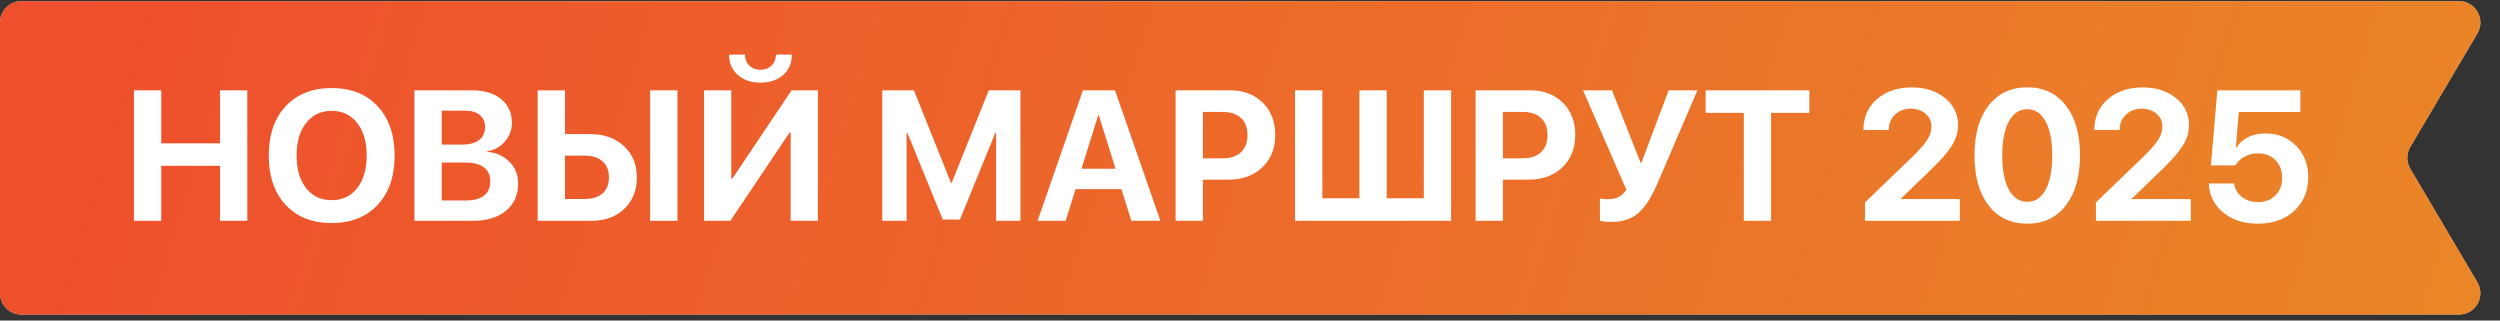 <?xml version="1.0" encoding="UTF-8"?> <svg xmlns="http://www.w3.org/2000/svg" width="351" height="45" viewBox="0 0 351 45" fill="none"><rect x="0" y="0" width="351" height="45" fill="#333333" stroke="none"/><path d="M0 3.165C0 1.508 1.343 0.165 3 0.165L345.243 0.165C347.566 0.165 349.007 2.691 347.825 4.691L338.402 20.639C337.846 21.58 337.846 22.75 338.402 23.691L347.825 39.639C349.007 41.639 347.566 44.165 345.243 44.165L3 44.165C1.343 44.165 0 42.822 0 41.165L0 3.165Z" fill="#D9D9D9"></path><path d="M0 3.165C0 1.508 1.343 0.165 3 0.165L345.243 0.165C347.566 0.165 349.007 2.691 347.825 4.691L338.402 20.639C337.846 21.58 337.846 22.75 338.402 23.691L347.825 39.639C349.007 41.639 347.566 44.165 345.243 44.165L3 44.165C1.343 44.165 0 42.822 0 41.165L0 3.165Z" fill="url(#paint0_linear_783_203)"></path><path d="M34.724 31H30.89V23.281H22.638V31H18.804V12.681H22.638V20.12H30.89V12.681H34.724V31ZM40.106 14.915C41.698 13.214 43.852 12.363 46.568 12.363C49.285 12.363 51.435 13.214 53.018 14.915C54.609 16.616 55.404 18.927 55.404 21.847C55.404 24.758 54.609 27.064 53.018 28.766C51.426 30.467 49.277 31.317 46.568 31.317C43.852 31.317 41.698 30.467 40.106 28.766C38.524 27.064 37.733 24.758 37.733 21.847C37.733 18.927 38.524 16.616 40.106 14.915ZM50.148 17.264C49.26 16.13 48.066 15.562 46.568 15.562C45.07 15.562 43.873 16.13 42.976 17.264C42.087 18.398 41.643 19.925 41.643 21.847C41.643 23.759 42.087 25.283 42.976 26.417C43.864 27.543 45.062 28.105 46.568 28.105C48.066 28.105 49.26 27.543 50.148 26.417C51.037 25.283 51.481 23.759 51.481 21.847C51.481 19.925 51.037 18.398 50.148 17.264ZM66.411 31H58.185V12.681H66.272C67.99 12.681 69.352 13.091 70.359 13.912C71.367 14.733 71.87 15.846 71.87 17.251C71.87 18.25 71.54 19.126 70.88 19.879C70.228 20.632 69.412 21.081 68.43 21.225V21.326C69.682 21.419 70.715 21.881 71.527 22.71C72.34 23.539 72.746 24.555 72.746 25.757C72.746 27.373 72.179 28.651 71.045 29.591C69.911 30.53 68.366 31 66.411 31ZM62.019 15.537V20.298H64.888C65.912 20.298 66.703 20.086 67.262 19.663C67.82 19.231 68.1 18.626 68.1 17.848C68.1 17.111 67.854 16.544 67.363 16.146C66.873 15.74 66.178 15.537 65.281 15.537H62.019ZM62.019 28.144H65.434C66.542 28.144 67.385 27.915 67.96 27.458C68.544 26.992 68.836 26.324 68.836 25.452C68.836 24.597 68.535 23.946 67.935 23.497C67.342 23.049 66.479 22.824 65.345 22.824H62.019V28.144ZM95.115 31H91.281V12.681H95.115V31ZM75.488 31V12.681H79.322V18.825H82.877C84.815 18.825 86.389 19.388 87.6 20.514C88.81 21.631 89.415 23.095 89.415 24.906C89.415 26.726 88.827 28.199 87.65 29.324C86.483 30.441 84.955 31 83.067 31H75.488ZM79.322 27.94H82.052C83.152 27.94 83.998 27.682 84.591 27.166C85.192 26.641 85.492 25.888 85.492 24.906C85.492 23.924 85.192 23.171 84.591 22.646C83.99 22.113 83.139 21.847 82.039 21.847H79.322V27.94ZM102.364 7.666H104.599C104.607 8.309 104.81 8.826 105.208 9.215C105.614 9.604 106.135 9.799 106.77 9.799C107.404 9.799 107.921 9.604 108.318 9.215C108.725 8.826 108.932 8.309 108.94 7.666H111.175C111.175 8.851 110.769 9.803 109.956 10.523C109.144 11.242 108.081 11.602 106.77 11.602C105.458 11.602 104.396 11.242 103.583 10.523C102.771 9.803 102.364 8.851 102.364 7.666ZM111.01 31V18.609H110.857L102.542 31H98.848V12.681H102.669V25.084H102.821L111.137 12.681L114.831 12.681V31H111.01ZM143.269 12.681V31H139.854V18.635H139.752L134.775 30.822H132.363L127.387 18.635H127.285V31H123.87V12.681H128.314L133.519 25.668H133.62L138.825 12.681H143.269ZM158.846 31L157.449 26.557H151.013L149.616 31H145.681L152.041 12.681H156.548L162.921 31H158.846ZM154.187 16.185L151.838 23.688H156.624L154.275 16.185H154.187ZM165.054 12.681H172.696C174.584 12.681 176.111 13.256 177.279 14.407C178.456 15.558 179.044 17.073 179.044 18.952C179.044 20.823 178.439 22.338 177.229 23.497C176.018 24.648 174.444 25.224 172.506 25.224H168.888V31H165.054V12.681ZM168.888 15.715V22.227H171.668C172.768 22.227 173.623 21.944 174.232 21.377C174.842 20.81 175.147 20.006 175.147 18.965C175.147 17.924 174.842 17.124 174.232 16.565C173.632 15.998 172.781 15.715 171.681 15.715H168.888ZM181.824 31V12.681H185.658V27.839H190.863V12.681H194.697V27.839H199.902V12.681H203.736V31H181.824ZM207.177 12.681H214.819C216.707 12.681 218.234 13.256 219.402 14.407C220.579 15.558 221.167 17.073 221.167 18.952C221.167 20.823 220.562 22.338 219.352 23.497C218.141 24.648 216.567 25.224 214.629 25.224H211.011V31H207.177V12.681ZM211.011 15.715V22.227H213.791C214.891 22.227 215.746 21.944 216.356 21.377C216.965 20.81 217.27 20.006 217.27 18.965C217.27 17.924 216.965 17.124 216.356 16.565C215.755 15.998 214.904 15.715 213.804 15.715H211.011ZM226.22 31.165C225.864 31.165 225.526 31.144 225.204 31.102C224.883 31.059 224.692 31.017 224.633 30.975V27.852C224.887 27.928 225.259 27.966 225.75 27.966C226.334 27.966 226.833 27.864 227.248 27.661C227.663 27.458 228.027 27.115 228.34 26.633L222.259 12.681H226.321L230.346 22.862H230.447L234.281 12.681H238.318L232.707 25.757C231.878 27.686 230.985 29.07 230.028 29.908C229.072 30.746 227.802 31.165 226.22 31.165ZM248.665 31H244.831V15.842H239.474V12.681H254.035V15.842H248.665V31ZM261.627 18.19C261.627 16.455 262.253 15.038 263.506 13.938C264.767 12.829 266.396 12.274 268.394 12.274C270.315 12.274 271.881 12.774 273.091 13.773C274.301 14.763 274.906 16.028 274.906 17.568C274.906 18.119 274.822 18.652 274.652 19.168C274.492 19.676 274.229 20.188 273.865 20.704C273.51 21.212 273.15 21.673 272.786 22.088C272.422 22.494 271.948 22.989 271.364 23.573L266.896 27.877V27.953H275.16V31H261.843V28.423L268.749 21.77C269.68 20.84 270.315 20.09 270.653 19.523C271 18.956 271.174 18.355 271.174 17.721C271.174 17.027 270.899 16.443 270.349 15.969C269.799 15.495 269.105 15.258 268.267 15.258C267.378 15.258 266.642 15.537 266.058 16.096C265.474 16.646 265.182 17.344 265.182 18.19V18.254H261.627V18.19ZM290.052 28.829C288.74 30.547 286.933 31.406 284.631 31.406C282.329 31.406 280.518 30.551 279.197 28.842C277.877 27.124 277.217 24.779 277.217 21.809C277.217 18.855 277.877 16.527 279.197 14.826C280.526 13.117 282.337 12.262 284.631 12.262C286.925 12.262 288.732 13.112 290.052 14.813C291.372 16.515 292.032 18.842 292.032 21.796C292.032 24.758 291.372 27.102 290.052 28.829ZM282.041 26.62C282.667 27.763 283.531 28.334 284.631 28.334C285.731 28.334 286.59 27.767 287.208 26.633C287.826 25.49 288.135 23.882 288.135 21.809C288.135 19.752 287.822 18.161 287.195 17.035C286.578 15.901 285.723 15.334 284.631 15.334C283.539 15.334 282.68 15.901 282.054 17.035C281.427 18.169 281.114 19.76 281.114 21.809C281.114 23.874 281.423 25.477 282.041 26.62ZM294.051 18.19C294.051 16.455 294.677 15.038 295.93 13.938C297.191 12.829 298.82 12.274 300.817 12.274C302.739 12.274 304.304 12.774 305.515 13.773C306.725 14.763 307.33 16.028 307.33 17.568C307.33 18.119 307.246 18.652 307.076 19.168C306.915 19.676 306.653 20.188 306.289 20.704C305.934 21.212 305.574 21.673 305.21 22.088C304.846 22.494 304.372 22.989 303.788 23.573L299.319 27.877V27.953H307.584V31H294.267V28.423L301.173 21.77C302.104 20.84 302.739 20.09 303.077 19.523C303.424 18.956 303.598 18.355 303.598 17.721C303.598 17.027 303.323 16.443 302.773 15.969C302.222 15.495 301.528 15.258 300.69 15.258C299.802 15.258 299.065 15.537 298.482 16.096C297.898 16.646 297.606 17.344 297.606 18.19V18.254H294.051V18.19ZM317.004 31.406C315.04 31.406 313.415 30.881 312.129 29.832C310.851 28.774 310.182 27.416 310.123 25.757H313.665C313.775 26.535 314.139 27.166 314.757 27.648C315.383 28.131 316.141 28.372 317.029 28.372C318.028 28.372 318.841 28.059 319.467 27.433C320.102 26.798 320.419 25.981 320.419 24.982C320.419 23.967 320.106 23.137 319.48 22.494C318.853 21.851 318.045 21.529 317.055 21.529C316.361 21.529 315.73 21.682 315.163 21.986C314.605 22.283 314.164 22.693 313.843 23.218H310.415L311.316 12.681H322.971V15.727H314.325L313.906 20.742H313.982C314.363 20.116 314.905 19.625 315.607 19.27C316.318 18.914 317.135 18.736 318.058 18.736C319.81 18.736 321.248 19.316 322.374 20.476C323.508 21.627 324.075 23.095 324.075 24.881C324.075 26.819 323.419 28.393 322.107 29.604C320.804 30.805 319.103 31.406 317.004 31.406Z" fill="white"></path><defs><linearGradient id="paint0_linear_783_203" x1="351" y1="18.165" x2="35.827" y2="-77.666" gradientUnits="userSpaceOnUse"><stop stop-color="#EA8528"></stop><stop offset="1" stop-color="#EE4F2C"></stop></linearGradient></defs></svg> 
